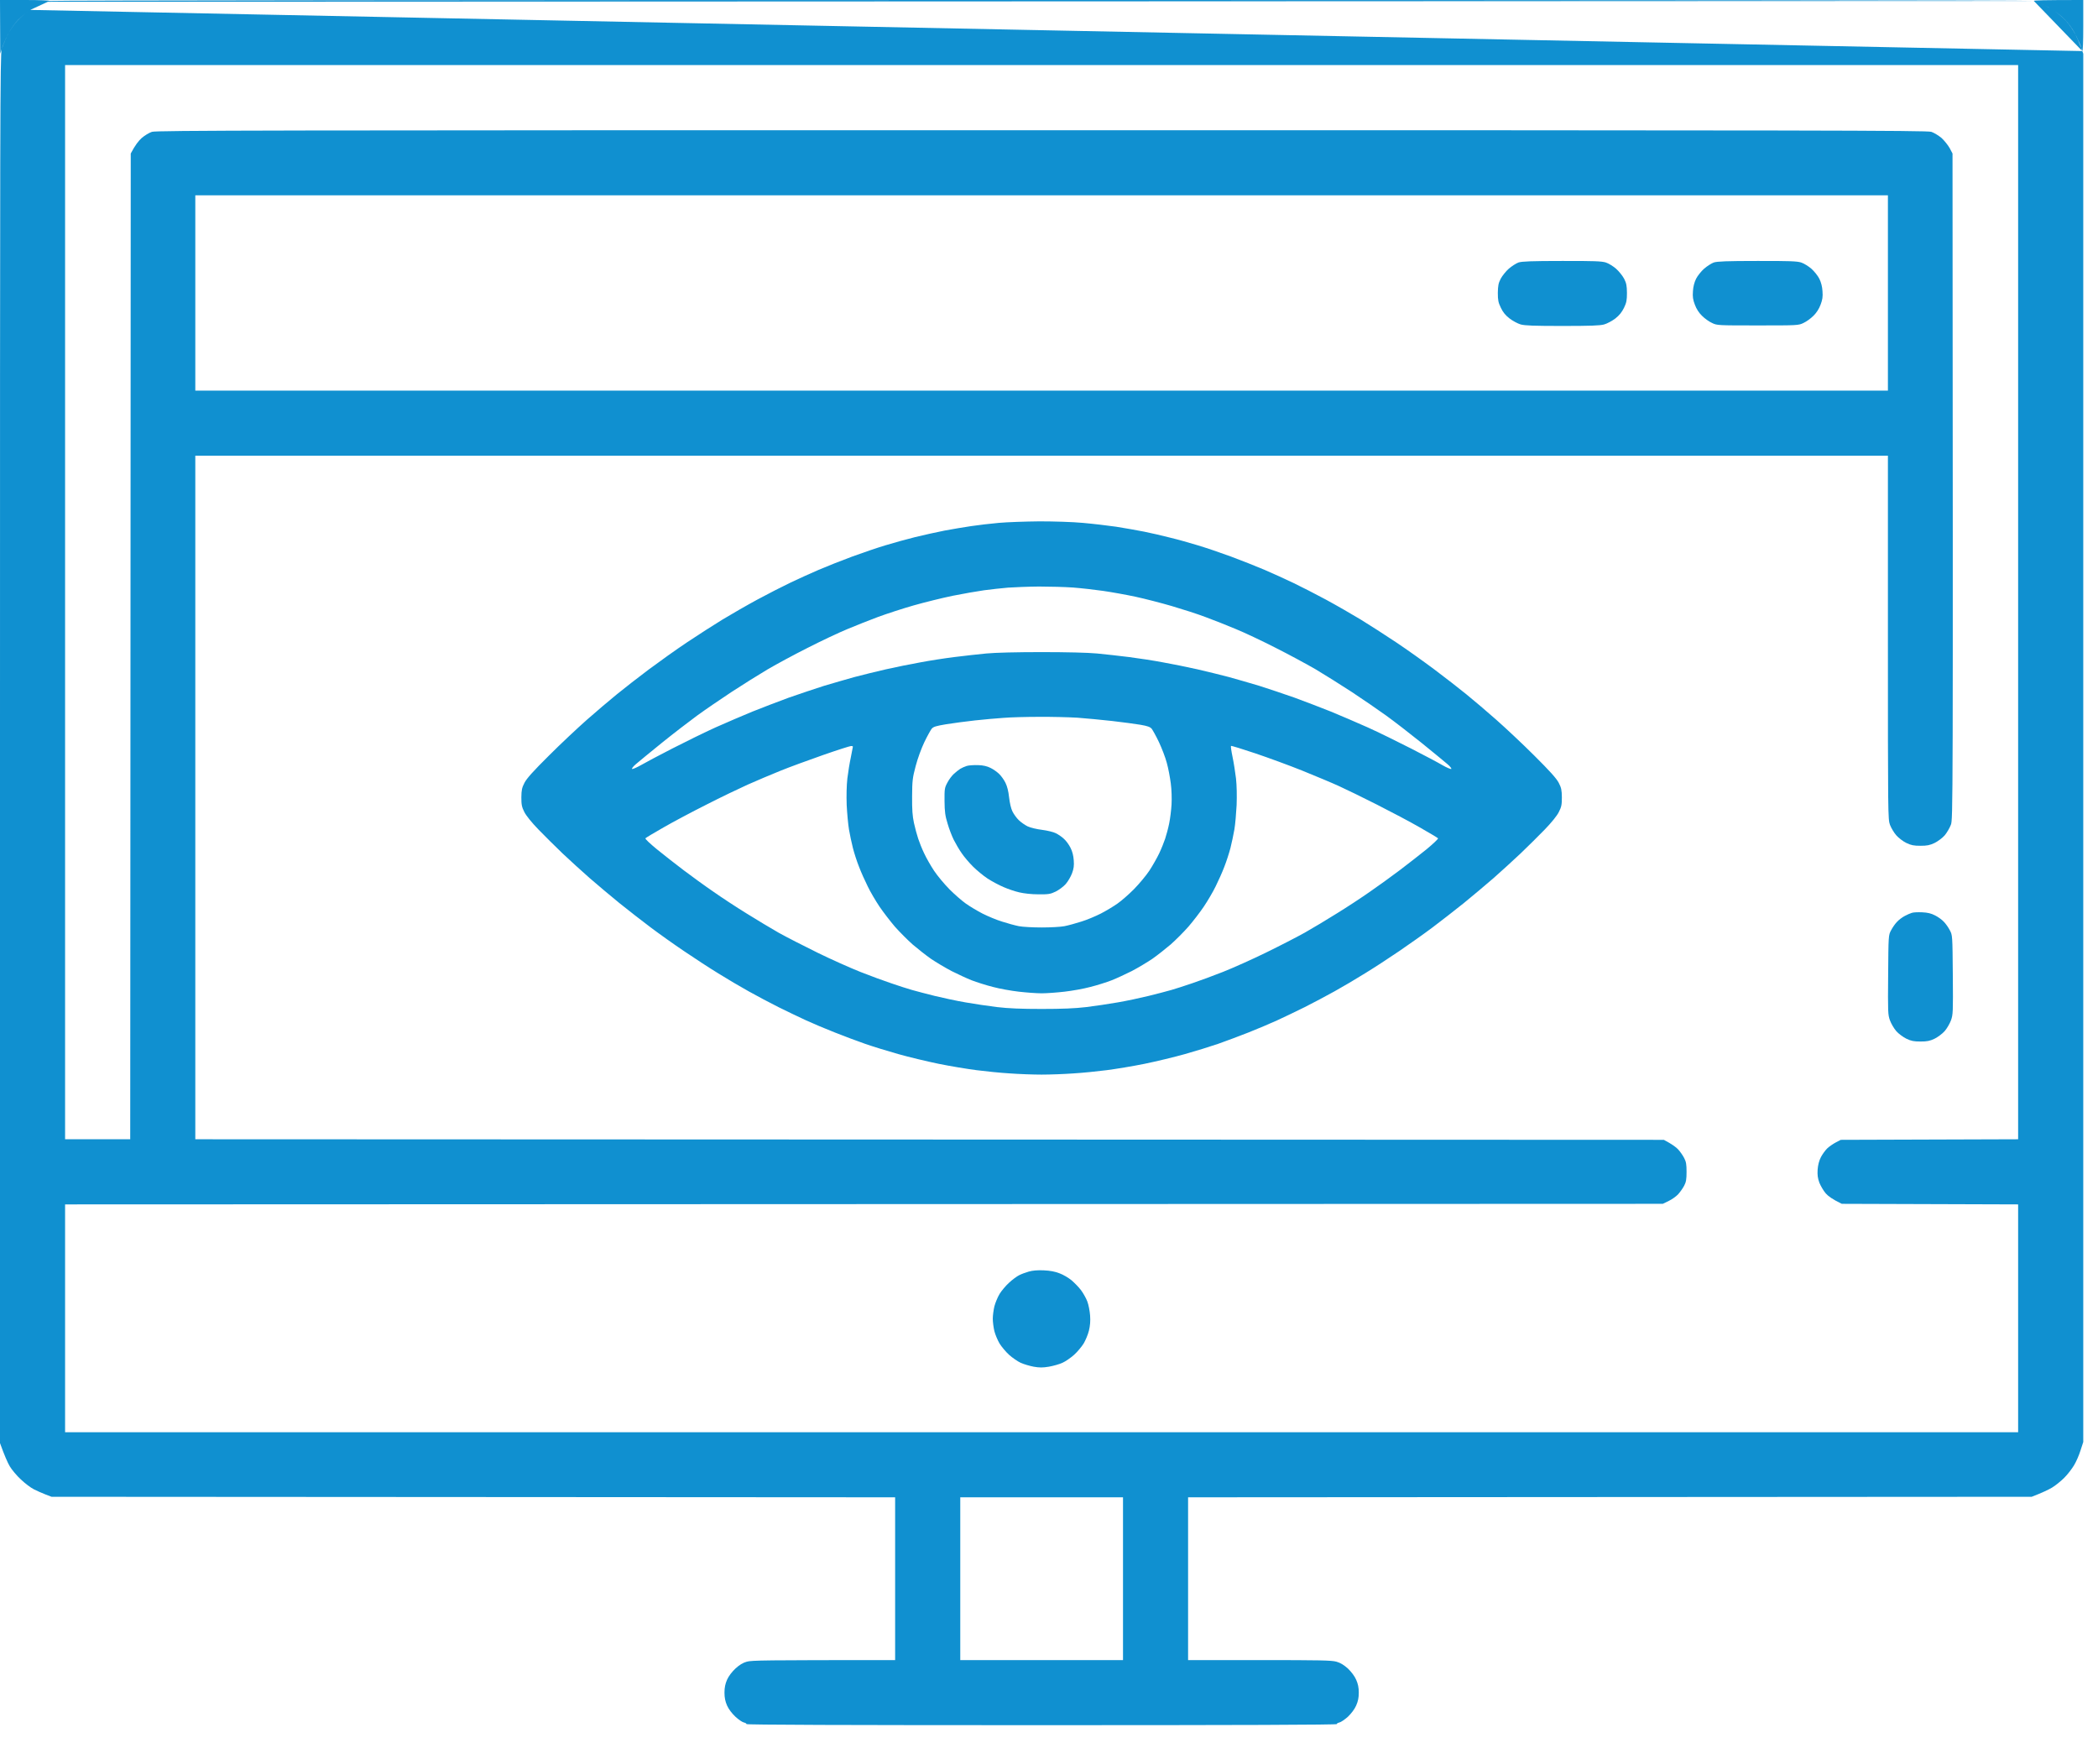 <svg width="44" height="37" viewBox="0 0 44 37" fill="none" xmlns="http://www.w3.org/2000/svg">
<path fill-rule="evenodd" clip-rule="evenodd" d="M1.004 0.037C1.019 0.031 1.03 0.025 1.035 0.02C1.047 0.009 9.96 0 21.843 0C34.024 0 42.641 0.007 42.655 0.02M1.004 0.037C0.977 0.049 0.938 0.064 0.899 0.075C0.939 0.064 0.978 0.049 1.004 0.037ZM0.899 0.075C0.835 0.096 0.719 0.155 0.637 0.207C0.719 0.155 0.837 0.096 0.899 0.075ZM0.635 0.208C0.553 0.261 0.439 0.356 0.375 0.421C0.318 0.481 0.232 0.599 0.182 0.69C0.175 0.703 0.168 0.716 0.162 0.728C0.114 0.82 0.058 0.954 0.037 1.028C0.027 1.059 0.016 1.092 0.005 1.126L0 0L0.528 0C0.833 0 1.047 0.009 1.033 0.02C1.029 0.025 1.018 0.031 1.004 0.037M43.671 1.071C43.683 1.061 43.691 0.886 43.691 0.553V0C42.849 0 42.642 0.007 42.655 0.02M43.671 1.071C43.677 1.089 43.684 1.107 43.691 1.126V30.242L43.634 30.417C43.604 30.515 43.543 30.656 43.497 30.731C43.452 30.806 43.361 30.925 43.292 30.993C43.224 31.061 43.11 31.154 43.037 31.198C42.965 31.241 42.839 31.302 42.61 31.391L24.917 31.402V34.816H26.415C27.68 34.816 27.928 34.82 28.03 34.85C28.112 34.873 28.185 34.918 28.269 34.993C28.342 35.064 28.408 35.15 28.442 35.228C28.481 35.316 28.497 35.392 28.497 35.498C28.497 35.605 28.481 35.681 28.442 35.769C28.408 35.847 28.342 35.933 28.269 36.004C28.203 36.063 28.123 36.117 28.092 36.124C28.06 36.131 28.035 36.145 28.035 36.158C28.035 36.174 25.957 36.181 21.845 36.181C17.733 36.181 15.656 36.174 15.656 36.158C15.656 36.145 15.631 36.131 15.599 36.124C15.567 36.117 15.487 36.063 15.424 36.004C15.349 35.933 15.283 35.847 15.248 35.769C15.21 35.681 15.194 35.605 15.194 35.498C15.194 35.392 15.21 35.316 15.248 35.228C15.283 35.15 15.349 35.064 15.424 34.993C15.506 34.918 15.578 34.873 15.66 34.85C15.763 34.82 16.011 34.816 18.773 34.816V31.402L1.081 31.391L0.956 31.343C0.887 31.316 0.776 31.268 0.71 31.234C0.646 31.202 0.523 31.109 0.439 31.029C0.353 30.95 0.248 30.825 0.205 30.752C0.162 30.679 0.098 30.538 0 30.265L0 15.713C0 2.389 0.002 1.149 0.036 1.031C0.037 1.03 0.037 1.029 0.037 1.028C0.086 0.887 0.132 0.784 0.173 0.708C0.176 0.702 0.179 0.696 0.182 0.69C0.233 0.601 0.311 0.492 0.369 0.43C0.434 0.36 0.553 0.261 0.635 0.208M43.671 1.071C43.662 1.046 43.654 1.022 43.645 1C43.645 0.999 43.645 0.998 43.645 0.997C43.645 0.974 43.599 0.867 43.545 0.758C43.54 0.748 43.534 0.737 43.529 0.727C43.523 0.716 43.518 0.706 43.513 0.696C43.468 0.61 43.379 0.485 43.315 0.421C43.254 0.355 43.135 0.259 43.053 0.207C43.05 0.205 43.046 0.202 43.042 0.2C42.961 0.149 42.852 0.095 42.792 0.075M42.792 0.075C42.85 0.095 42.961 0.149 43.042 0.2C43.046 0.202 43.05 0.205 43.053 0.207C43.135 0.259 43.256 0.36 43.322 0.43C43.389 0.501 43.469 0.616 43.529 0.727C43.561 0.792 43.6 0.88 43.645 1C43.646 1.02 43.655 1.052 43.668 1.07C43.669 1.071 43.67 1.072 43.671 1.071M42.791 0.075C42.733 0.058 42.672 0.034 42.657 0.022C42.672 0.034 42.731 0.058 42.791 0.075ZM42.325 1.365H1.365V23.893H2.731L2.742 3.22C2.833 3.045 2.91 2.949 2.972 2.894C3.033 2.842 3.129 2.783 3.186 2.765C3.275 2.735 5.523 2.731 21.845 2.731C38.166 2.731 40.414 2.735 40.505 2.765C40.559 2.783 40.657 2.842 40.719 2.894C40.778 2.949 40.855 3.045 40.889 3.106L40.949 3.22C40.96 17.087 40.958 17.183 40.914 17.299C40.889 17.365 40.83 17.465 40.785 17.519C40.737 17.574 40.641 17.645 40.573 17.679C40.471 17.727 40.414 17.738 40.277 17.738C40.138 17.738 40.081 17.727 39.981 17.679C39.911 17.645 39.818 17.574 39.77 17.519C39.722 17.465 39.663 17.365 39.638 17.301C39.594 17.183 39.594 17.101 39.594 13.369V9.557H4.096V23.893L34.895 23.905C35.071 23.998 35.155 24.062 35.196 24.107C35.237 24.153 35.294 24.232 35.321 24.287C35.362 24.364 35.371 24.419 35.371 24.576C35.371 24.733 35.362 24.788 35.321 24.867C35.294 24.919 35.237 24.999 35.196 25.045C35.155 25.09 35.066 25.154 34.998 25.186L34.873 25.247L1.365 25.259V30.037H42.325V25.259L38.627 25.247C38.432 25.154 38.338 25.083 38.291 25.029C38.243 24.974 38.184 24.872 38.156 24.803C38.122 24.708 38.113 24.644 38.12 24.53C38.127 24.433 38.15 24.344 38.188 24.269C38.22 24.207 38.282 24.123 38.322 24.084C38.366 24.043 38.445 23.989 38.502 23.959L38.605 23.905L42.325 23.893V1.365ZM39.594 8.192V4.096H4.096V8.192H39.594ZM23.552 34.816V31.402H20.139V34.816H23.552Z" fill="#1090D0"/>
<path fill-rule="evenodd" clip-rule="evenodd" d="M31.643 5.635C31.705 5.582 31.796 5.523 31.846 5.505C31.916 5.482 32.121 5.473 32.756 5.473C33.423 5.471 33.593 5.478 33.678 5.505C33.735 5.523 33.83 5.582 33.892 5.635C33.953 5.689 34.028 5.783 34.062 5.846C34.11 5.94 34.119 5.992 34.121 6.142C34.121 6.295 34.112 6.345 34.06 6.454C34.014 6.547 33.962 6.613 33.878 6.679C33.812 6.729 33.707 6.786 33.644 6.804C33.555 6.829 33.361 6.836 32.767 6.836C32.173 6.836 31.98 6.829 31.891 6.804C31.83 6.786 31.723 6.729 31.659 6.679C31.573 6.613 31.52 6.547 31.477 6.456C31.423 6.345 31.413 6.295 31.413 6.142C31.416 5.992 31.425 5.94 31.473 5.846C31.507 5.783 31.582 5.689 31.643 5.635ZM35.739 5.635C35.801 5.582 35.892 5.523 35.942 5.505C36.012 5.482 36.217 5.473 36.852 5.473C37.519 5.471 37.69 5.478 37.774 5.505C37.831 5.523 37.926 5.582 37.988 5.635C38.049 5.689 38.124 5.783 38.156 5.846C38.192 5.919 38.217 6.012 38.222 6.108C38.231 6.224 38.222 6.285 38.181 6.392C38.149 6.479 38.094 6.563 38.031 6.624C37.976 6.679 37.885 6.745 37.826 6.772C37.719 6.825 37.701 6.825 36.863 6.825C36.026 6.825 36.008 6.825 35.903 6.772C35.842 6.745 35.751 6.679 35.696 6.624C35.632 6.563 35.578 6.479 35.546 6.392C35.505 6.285 35.496 6.224 35.505 6.108C35.51 6.012 35.535 5.919 35.571 5.846C35.603 5.783 35.678 5.689 35.739 5.635ZM20.366 11.034C20.509 11.012 20.771 10.982 20.946 10.966C21.121 10.95 21.506 10.937 21.799 10.934C22.102 10.934 22.496 10.946 22.709 10.966C22.917 10.984 23.228 11.021 23.404 11.046C23.579 11.073 23.845 11.121 23.995 11.15C24.145 11.18 24.391 11.237 24.541 11.276C24.692 11.312 24.953 11.385 25.122 11.437C25.29 11.487 25.604 11.594 25.816 11.672C26.027 11.751 26.346 11.876 26.521 11.951C26.696 12.027 26.967 12.149 27.124 12.225C27.281 12.3 27.588 12.457 27.807 12.575C28.025 12.693 28.353 12.882 28.535 12.992C28.717 13.103 29.049 13.317 29.274 13.467C29.5 13.617 29.864 13.877 30.082 14.04C30.301 14.204 30.603 14.439 30.754 14.562C30.904 14.684 31.186 14.923 31.379 15.094C31.573 15.265 31.932 15.601 32.178 15.847C32.501 16.168 32.642 16.325 32.69 16.416C32.745 16.523 32.754 16.569 32.756 16.723C32.756 16.878 32.747 16.924 32.692 17.031C32.654 17.108 32.542 17.247 32.397 17.397C32.269 17.529 32.042 17.754 31.891 17.898C31.741 18.041 31.484 18.273 31.323 18.416C31.159 18.558 30.879 18.794 30.697 18.942C30.515 19.088 30.223 19.315 30.048 19.447C29.873 19.579 29.554 19.804 29.343 19.948C29.131 20.093 28.808 20.303 28.626 20.414C28.444 20.528 28.157 20.697 27.989 20.79C27.82 20.885 27.538 21.033 27.363 21.122C27.188 21.209 26.926 21.334 26.783 21.4C26.639 21.466 26.371 21.579 26.187 21.652C26 21.725 25.713 21.834 25.549 21.891C25.383 21.948 25.067 22.046 24.849 22.107C24.63 22.169 24.25 22.26 24.007 22.31C23.763 22.36 23.404 22.419 23.21 22.444C23.017 22.469 22.7 22.501 22.512 22.512C22.32 22.526 22.02 22.537 21.845 22.537C21.67 22.537 21.369 22.526 21.18 22.512C20.989 22.501 20.673 22.469 20.48 22.444C20.286 22.419 19.927 22.36 19.683 22.31C19.44 22.26 19.06 22.169 18.841 22.107C18.623 22.046 18.306 21.948 18.142 21.891C17.976 21.834 17.69 21.725 17.505 21.652C17.319 21.579 17.05 21.466 16.907 21.4C16.764 21.334 16.502 21.209 16.327 21.122C16.151 21.033 15.869 20.885 15.701 20.79C15.533 20.697 15.246 20.528 15.064 20.414C14.882 20.303 14.561 20.093 14.347 19.948C14.133 19.804 13.817 19.579 13.642 19.447C13.466 19.315 13.175 19.088 12.993 18.942C12.811 18.794 12.531 18.558 12.367 18.416C12.206 18.273 11.948 18.041 11.798 17.898C11.648 17.754 11.421 17.529 11.293 17.397C11.148 17.247 11.036 17.108 10.997 17.031C10.943 16.924 10.934 16.878 10.934 16.723C10.936 16.569 10.945 16.523 11 16.416C11.047 16.325 11.188 16.168 11.512 15.847C11.757 15.601 12.117 15.265 12.31 15.094C12.504 14.923 12.786 14.684 12.936 14.562C13.086 14.439 13.389 14.204 13.607 14.04C13.826 13.877 14.19 13.617 14.415 13.467C14.64 13.317 14.973 13.103 15.155 12.992C15.337 12.882 15.665 12.693 15.883 12.575C16.101 12.457 16.409 12.3 16.566 12.225C16.723 12.149 16.993 12.027 17.169 11.951C17.344 11.876 17.66 11.751 17.874 11.672C18.088 11.594 18.4 11.487 18.568 11.437C18.736 11.385 19.019 11.308 19.194 11.264C19.369 11.221 19.647 11.16 19.808 11.128C19.97 11.098 20.222 11.055 20.366 11.034ZM39.947 19.21C39.997 19.183 40.063 19.154 40.095 19.145C40.127 19.133 40.224 19.129 40.311 19.133C40.427 19.138 40.502 19.156 40.584 19.199C40.648 19.231 40.73 19.29 40.768 19.333C40.809 19.374 40.864 19.454 40.893 19.511C40.948 19.613 40.948 19.622 40.955 20.441L40.955 20.444C40.962 21.231 40.959 21.281 40.916 21.4C40.891 21.468 40.832 21.57 40.784 21.625C40.736 21.68 40.641 21.75 40.573 21.784C40.472 21.832 40.416 21.843 40.277 21.843C40.138 21.843 40.081 21.832 39.981 21.784C39.913 21.75 39.817 21.68 39.769 21.625C39.721 21.57 39.662 21.468 39.637 21.4C39.594 21.281 39.592 21.231 39.599 20.444L39.599 20.441C39.605 19.622 39.605 19.613 39.66 19.511C39.69 19.454 39.744 19.374 39.785 19.333C39.824 19.29 39.897 19.236 39.947 19.21ZM21.372 26.745C21.419 26.72 21.513 26.686 21.576 26.668C21.656 26.645 21.763 26.636 21.89 26.642C22.02 26.647 22.129 26.668 22.22 26.704C22.295 26.731 22.407 26.797 22.471 26.849C22.532 26.902 22.623 26.993 22.671 27.057C22.716 27.118 22.778 27.225 22.803 27.293C22.83 27.361 22.855 27.496 22.862 27.589C22.871 27.707 22.862 27.805 22.837 27.908C22.817 27.99 22.766 28.11 22.726 28.178C22.684 28.244 22.596 28.351 22.527 28.413C22.459 28.474 22.348 28.552 22.282 28.581C22.218 28.611 22.088 28.647 21.997 28.663C21.87 28.684 21.799 28.684 21.679 28.663C21.595 28.647 21.472 28.611 21.406 28.581C21.342 28.552 21.23 28.474 21.162 28.413C21.094 28.351 21.005 28.244 20.964 28.178C20.923 28.11 20.875 27.994 20.855 27.919C20.837 27.844 20.821 27.726 20.821 27.657C20.821 27.589 20.837 27.471 20.855 27.396C20.875 27.321 20.923 27.204 20.964 27.136C21.005 27.07 21.094 26.963 21.162 26.902C21.23 26.838 21.326 26.768 21.372 26.745ZM20.64 12.379C20.784 12.36 21.009 12.335 21.141 12.324C21.273 12.315 21.564 12.303 21.789 12.301C22.015 12.301 22.338 12.31 22.506 12.322C22.675 12.335 22.957 12.367 23.132 12.392C23.307 12.417 23.614 12.472 23.815 12.515C24.015 12.558 24.358 12.647 24.577 12.711C24.795 12.775 25.114 12.877 25.282 12.941C25.451 13.004 25.738 13.116 25.919 13.193C26.102 13.268 26.475 13.444 26.75 13.585C27.025 13.723 27.403 13.928 27.592 14.037C27.779 14.149 28.122 14.363 28.354 14.515C28.586 14.668 28.907 14.889 29.071 15.007C29.235 15.125 29.567 15.382 29.811 15.578C30.054 15.776 30.3 15.976 30.357 16.026C30.414 16.074 30.448 16.12 30.436 16.127C30.425 16.133 30.341 16.099 30.254 16.049C30.168 15.997 29.87 15.84 29.595 15.699C29.319 15.558 28.91 15.357 28.684 15.255C28.459 15.155 28.111 15.005 27.911 14.923C27.71 14.843 27.367 14.711 27.148 14.631C26.93 14.554 26.598 14.443 26.409 14.383C26.222 14.326 25.935 14.245 25.772 14.199C25.608 14.156 25.312 14.083 25.112 14.037C24.911 13.992 24.588 13.926 24.395 13.892C24.201 13.855 23.878 13.805 23.678 13.78C23.478 13.755 23.175 13.721 23.007 13.705C22.82 13.687 22.365 13.676 21.846 13.676C21.327 13.676 20.872 13.687 20.686 13.705C20.517 13.721 20.215 13.755 20.015 13.78C19.814 13.805 19.491 13.855 19.298 13.892C19.104 13.926 18.781 13.992 18.581 14.037C18.381 14.083 18.082 14.156 17.921 14.199C17.759 14.245 17.473 14.326 17.284 14.383C17.097 14.443 16.763 14.554 16.544 14.631C16.326 14.711 15.982 14.843 15.782 14.923C15.582 15.005 15.233 15.155 15.008 15.255C14.783 15.357 14.373 15.558 14.098 15.699C13.823 15.84 13.527 15.997 13.438 16.049C13.349 16.099 13.268 16.133 13.256 16.127C13.245 16.12 13.279 16.074 13.336 16.026C13.393 15.976 13.638 15.776 13.882 15.578C14.125 15.382 14.46 15.125 14.621 15.007C14.783 14.889 15.106 14.668 15.338 14.515C15.57 14.363 15.912 14.149 16.101 14.037C16.287 13.928 16.667 13.723 16.942 13.585C17.218 13.444 17.591 13.268 17.773 13.193C17.955 13.116 18.246 13.002 18.422 12.936C18.597 12.872 18.929 12.763 19.161 12.697C19.393 12.631 19.762 12.54 19.98 12.495C20.199 12.451 20.497 12.399 20.64 12.379ZM20.447 15.109C20.633 15.089 20.907 15.064 21.05 15.055C21.193 15.043 21.528 15.034 21.789 15.034C22.051 15.032 22.415 15.041 22.597 15.052C22.779 15.066 23.107 15.096 23.325 15.121C23.544 15.146 23.81 15.182 23.917 15.2C24.065 15.225 24.122 15.246 24.154 15.284C24.176 15.314 24.247 15.439 24.306 15.564C24.365 15.69 24.44 15.883 24.47 15.997C24.502 16.11 24.538 16.304 24.554 16.429C24.572 16.561 24.577 16.748 24.57 16.873C24.563 16.991 24.541 17.171 24.52 17.271C24.5 17.371 24.461 17.515 24.436 17.59C24.411 17.665 24.356 17.803 24.311 17.897C24.267 17.99 24.174 18.154 24.104 18.261C24.033 18.368 23.887 18.541 23.78 18.65C23.674 18.757 23.521 18.891 23.439 18.948C23.357 19.007 23.2 19.101 23.086 19.16C22.973 19.217 22.791 19.294 22.677 19.328C22.563 19.365 22.406 19.408 22.324 19.424C22.242 19.44 22.028 19.451 21.846 19.451C21.664 19.451 21.45 19.44 21.368 19.424C21.287 19.408 21.13 19.365 21.016 19.328C20.902 19.294 20.72 19.217 20.606 19.16C20.492 19.101 20.335 19.007 20.253 18.948C20.172 18.891 20.019 18.757 19.912 18.65C19.805 18.541 19.66 18.368 19.589 18.261C19.518 18.154 19.425 17.99 19.382 17.897C19.336 17.803 19.282 17.665 19.257 17.59C19.232 17.515 19.191 17.367 19.168 17.26C19.136 17.114 19.127 16.977 19.129 16.702C19.131 16.372 19.138 16.313 19.204 16.065C19.245 15.908 19.323 15.696 19.386 15.564C19.446 15.439 19.516 15.314 19.539 15.284C19.575 15.241 19.63 15.225 19.844 15.189C19.987 15.166 20.258 15.13 20.447 15.109ZM16.362 16.167C16.556 16.088 16.961 15.94 17.261 15.835C17.561 15.73 17.825 15.646 17.848 15.646C17.869 15.644 17.887 15.651 17.887 15.66C17.887 15.669 17.875 15.727 17.859 15.805C17.854 15.83 17.849 15.856 17.844 15.883C17.819 15.997 17.787 16.195 17.771 16.327C17.755 16.472 17.75 16.689 17.757 16.884C17.766 17.059 17.787 17.289 17.805 17.396C17.823 17.503 17.86 17.676 17.887 17.783C17.914 17.89 17.971 18.067 18.017 18.181C18.06 18.295 18.142 18.477 18.199 18.591C18.253 18.705 18.365 18.893 18.444 19.012C18.524 19.13 18.67 19.319 18.767 19.433C18.868 19.547 19.034 19.713 19.138 19.806C19.245 19.897 19.418 20.034 19.525 20.109C19.632 20.181 19.826 20.297 19.958 20.366C20.09 20.432 20.278 20.52 20.378 20.559C20.479 20.598 20.679 20.662 20.822 20.698C20.966 20.737 21.211 20.78 21.368 20.798C21.525 20.816 21.739 20.832 21.846 20.832C21.953 20.832 22.167 20.816 22.324 20.798C22.481 20.78 22.727 20.737 22.87 20.698C23.014 20.662 23.214 20.598 23.314 20.559C23.414 20.52 23.603 20.432 23.735 20.366C23.867 20.297 24.06 20.181 24.167 20.109C24.274 20.034 24.447 19.897 24.554 19.806C24.659 19.713 24.825 19.547 24.925 19.433C25.023 19.319 25.169 19.13 25.248 19.012C25.328 18.893 25.439 18.705 25.494 18.591C25.551 18.477 25.633 18.295 25.676 18.181C25.721 18.067 25.778 17.89 25.806 17.783C25.833 17.676 25.869 17.503 25.888 17.396C25.906 17.289 25.926 17.059 25.935 16.884C25.942 16.689 25.938 16.472 25.922 16.327C25.906 16.195 25.874 15.99 25.849 15.872C25.824 15.753 25.81 15.651 25.817 15.644C25.824 15.637 26.054 15.708 26.325 15.799C26.595 15.89 27.044 16.054 27.319 16.165C27.594 16.277 27.938 16.42 28.081 16.486C28.225 16.552 28.584 16.725 28.878 16.875C29.171 17.023 29.576 17.237 29.777 17.353C29.977 17.467 30.148 17.569 30.159 17.581C30.168 17.592 30.059 17.694 29.92 17.81C29.779 17.924 29.524 18.122 29.356 18.25C29.187 18.377 28.905 18.582 28.73 18.702C28.555 18.825 28.243 19.03 28.036 19.157C27.829 19.287 27.528 19.467 27.364 19.56C27.201 19.651 26.834 19.84 26.545 19.981C26.256 20.122 25.854 20.302 25.646 20.384C25.439 20.466 25.148 20.573 24.998 20.623C24.848 20.675 24.652 20.737 24.566 20.762C24.479 20.787 24.263 20.844 24.088 20.887C23.913 20.93 23.621 20.992 23.439 21.023C23.257 21.055 22.961 21.099 22.779 21.121C22.545 21.149 22.274 21.16 21.846 21.16C21.419 21.16 21.148 21.149 20.913 21.121C20.731 21.099 20.435 21.055 20.253 21.023C20.071 20.992 19.78 20.93 19.605 20.887C19.43 20.844 19.216 20.787 19.127 20.762C19.038 20.737 18.845 20.675 18.695 20.623C18.544 20.573 18.253 20.466 18.046 20.384C17.839 20.302 17.434 20.122 17.147 19.981C16.861 19.84 16.49 19.651 16.328 19.56C16.166 19.467 15.864 19.287 15.657 19.157C15.45 19.03 15.138 18.825 14.963 18.702C14.787 18.582 14.505 18.377 14.337 18.25C14.169 18.122 13.914 17.924 13.775 17.81C13.634 17.694 13.525 17.592 13.536 17.581C13.545 17.569 13.716 17.467 13.916 17.353C14.116 17.237 14.521 17.023 14.815 16.875C15.108 16.725 15.498 16.538 15.68 16.456C15.862 16.375 16.169 16.245 16.362 16.167Z" fill="#1090D0"/>
<path d="M20.273 16.064C20.23 16.078 20.169 16.105 20.137 16.125C20.105 16.146 20.046 16.192 20.005 16.23C19.962 16.269 19.9 16.351 19.868 16.415C19.811 16.521 19.807 16.547 19.809 16.801C19.811 17.024 19.823 17.111 19.873 17.272C19.905 17.384 19.964 17.536 20.003 17.614C20.043 17.693 20.116 17.819 20.169 17.894C20.219 17.969 20.326 18.094 20.403 18.171C20.483 18.251 20.621 18.365 20.71 18.424C20.801 18.483 20.954 18.565 21.047 18.604C21.14 18.645 21.288 18.695 21.377 18.715C21.473 18.738 21.634 18.756 21.775 18.756C21.989 18.758 22.028 18.752 22.139 18.699C22.207 18.665 22.303 18.595 22.351 18.54C22.399 18.485 22.458 18.383 22.483 18.315C22.519 18.219 22.528 18.155 22.519 18.041C22.512 17.944 22.49 17.855 22.451 17.78C22.419 17.716 22.36 17.634 22.317 17.596C22.276 17.555 22.198 17.502 22.144 17.475C22.091 17.448 21.964 17.418 21.855 17.404C21.745 17.391 21.613 17.359 21.552 17.331C21.493 17.302 21.409 17.243 21.366 17.2C21.32 17.156 21.261 17.074 21.233 17.017C21.202 16.954 21.177 16.84 21.163 16.722C21.149 16.592 21.124 16.492 21.086 16.415C21.054 16.351 20.995 16.269 20.951 16.228C20.91 16.189 20.831 16.132 20.774 16.105C20.703 16.069 20.624 16.05 20.512 16.046C20.423 16.044 20.317 16.05 20.273 16.064Z" fill="#1090D0"/>
</svg>
